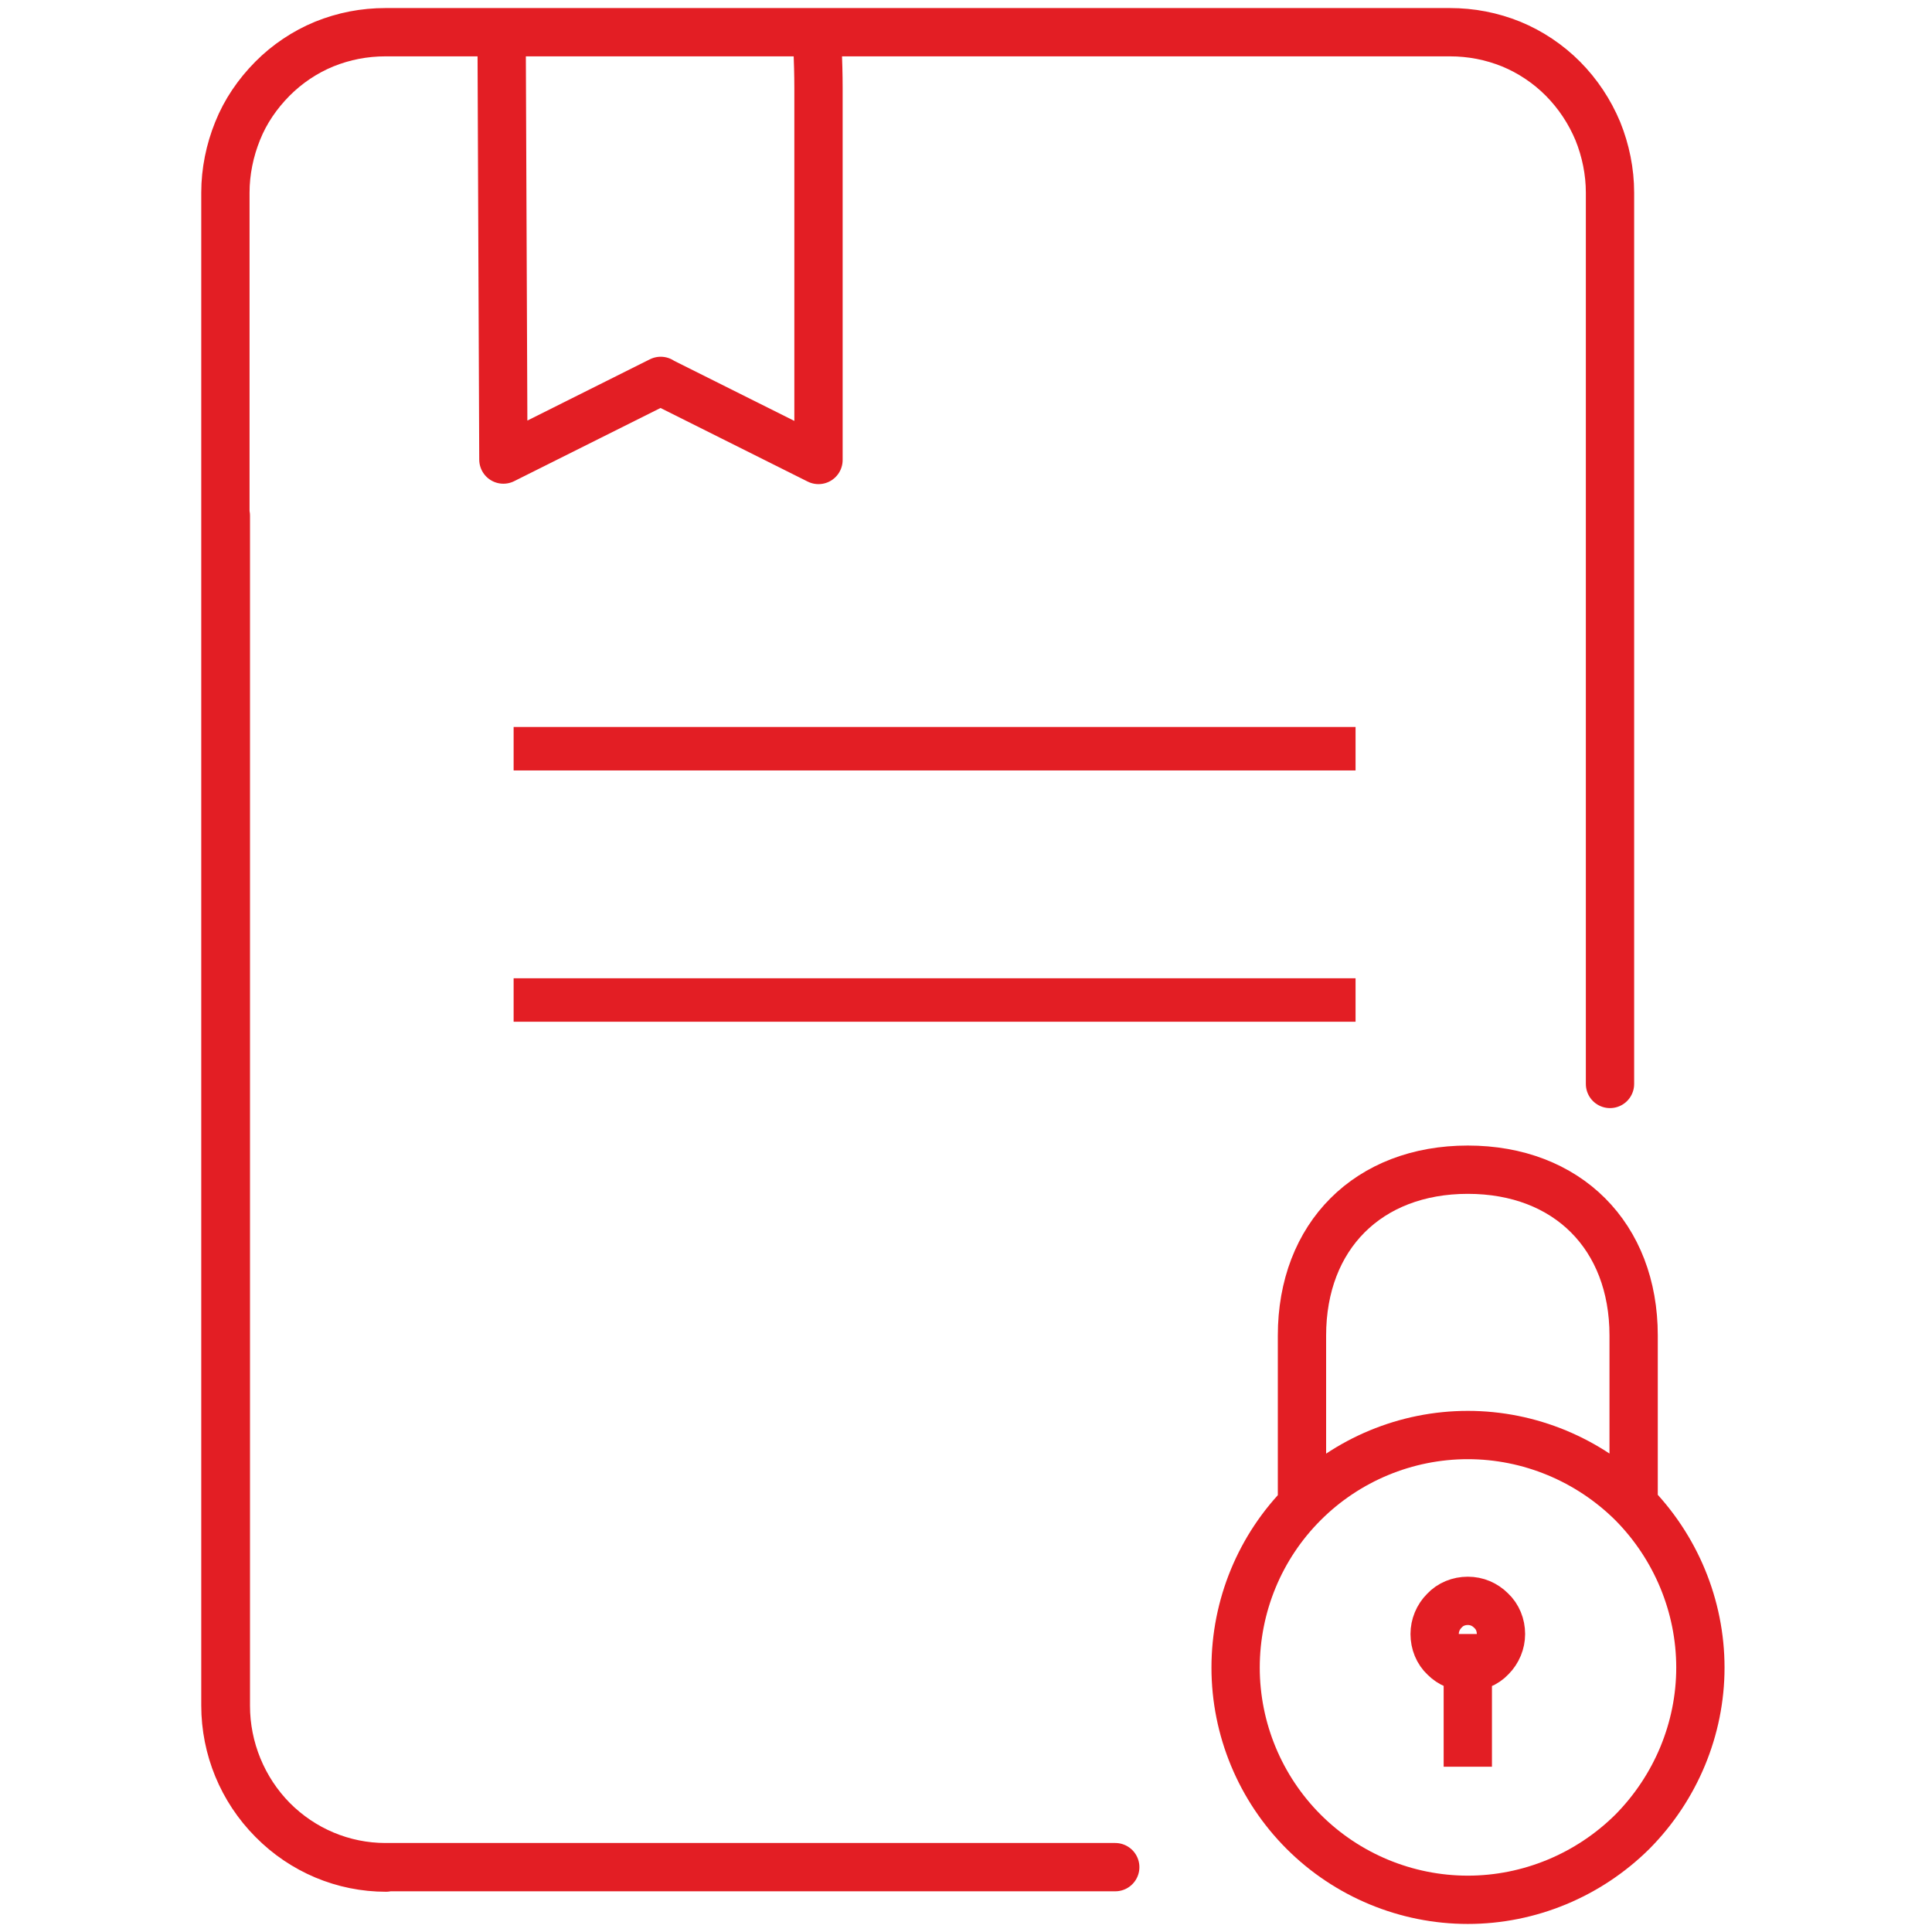 <svg width="60" height="60" viewBox="0 0 48 60" fill="none" xmlns="http://www.w3.org/2000/svg">
<path d="M44 19.509V33.663M28.635 57.986H5.973C4.649 57.986 3.392 57.454 2.459 56.512C1.527 55.57 1 54.301 1 52.963V5.982C1 5.327 1.135 4.672 1.378 4.071C1.622 3.457 2 2.911 2.459 2.447C2.919 1.983 3.473 1.614 4.068 1.369C4.676 1.123 5.311 1 5.973 1H29.108M1.014 16.014V52.977C1.014 54.301 1.541 55.584 2.473 56.526C3.405 57.468 4.662 58 5.986 58M44 20.642V5.982C44 5.327 43.865 4.672 43.622 4.071C43.365 3.457 43 2.911 42.541 2.447C42.081 1.983 41.527 1.614 40.932 1.369C40.324 1.123 39.689 1 39.027 1H15.892" stroke="#E31E24" stroke-width="1.5" stroke-miterlimit="22.926" stroke-linecap="round" stroke-linejoin="round"/>
<path d="M9.951 23.252H36.098M9.951 31.056H36.098" stroke="#E31E24" stroke-width="1.35" stroke-miterlimit="22.926"/>
<path d="M34.434 46.626V41.476C34.434 38.386 36.494 36.326 39.584 36.326C42.674 36.326 44.734 38.386 44.734 41.476V46.626M39.584 50.746V54.867M39.584 59C41.499 59 43.334 58.234 44.694 56.887C46.041 55.527 46.807 53.691 46.807 51.79C46.807 49.875 46.041 48.039 44.694 46.679C43.334 45.332 41.499 44.566 39.584 44.566C37.669 44.566 35.833 45.332 34.486 46.679C33.126 48.039 32.373 49.875 32.373 51.79C32.373 53.704 33.139 55.54 34.486 56.887C35.833 58.234 37.669 59 39.584 59ZM39.584 51.776C39.861 51.776 40.125 51.671 40.31 51.473C40.508 51.275 40.614 51.011 40.614 50.746C40.614 50.469 40.508 50.205 40.31 50.02C40.112 49.822 39.861 49.716 39.584 49.716C39.306 49.716 39.042 49.822 38.858 50.02C38.659 50.218 38.554 50.482 38.554 50.746C38.554 51.024 38.659 51.288 38.858 51.473C39.056 51.671 39.32 51.776 39.584 51.776Z" stroke="#E31E24" stroke-width="1.5" stroke-miterlimit="22.926"/>
<path d="M14.533 11.842L19.419 14.285V2.73C19.419 2.307 19.406 1.911 19.392 1.528M9.58 1.528L9.633 14.272L14.519 11.829" stroke="#E31E24" stroke-width="1.5" stroke-miterlimit="22.926" stroke-linecap="round" stroke-linejoin="round"/>
</svg>
